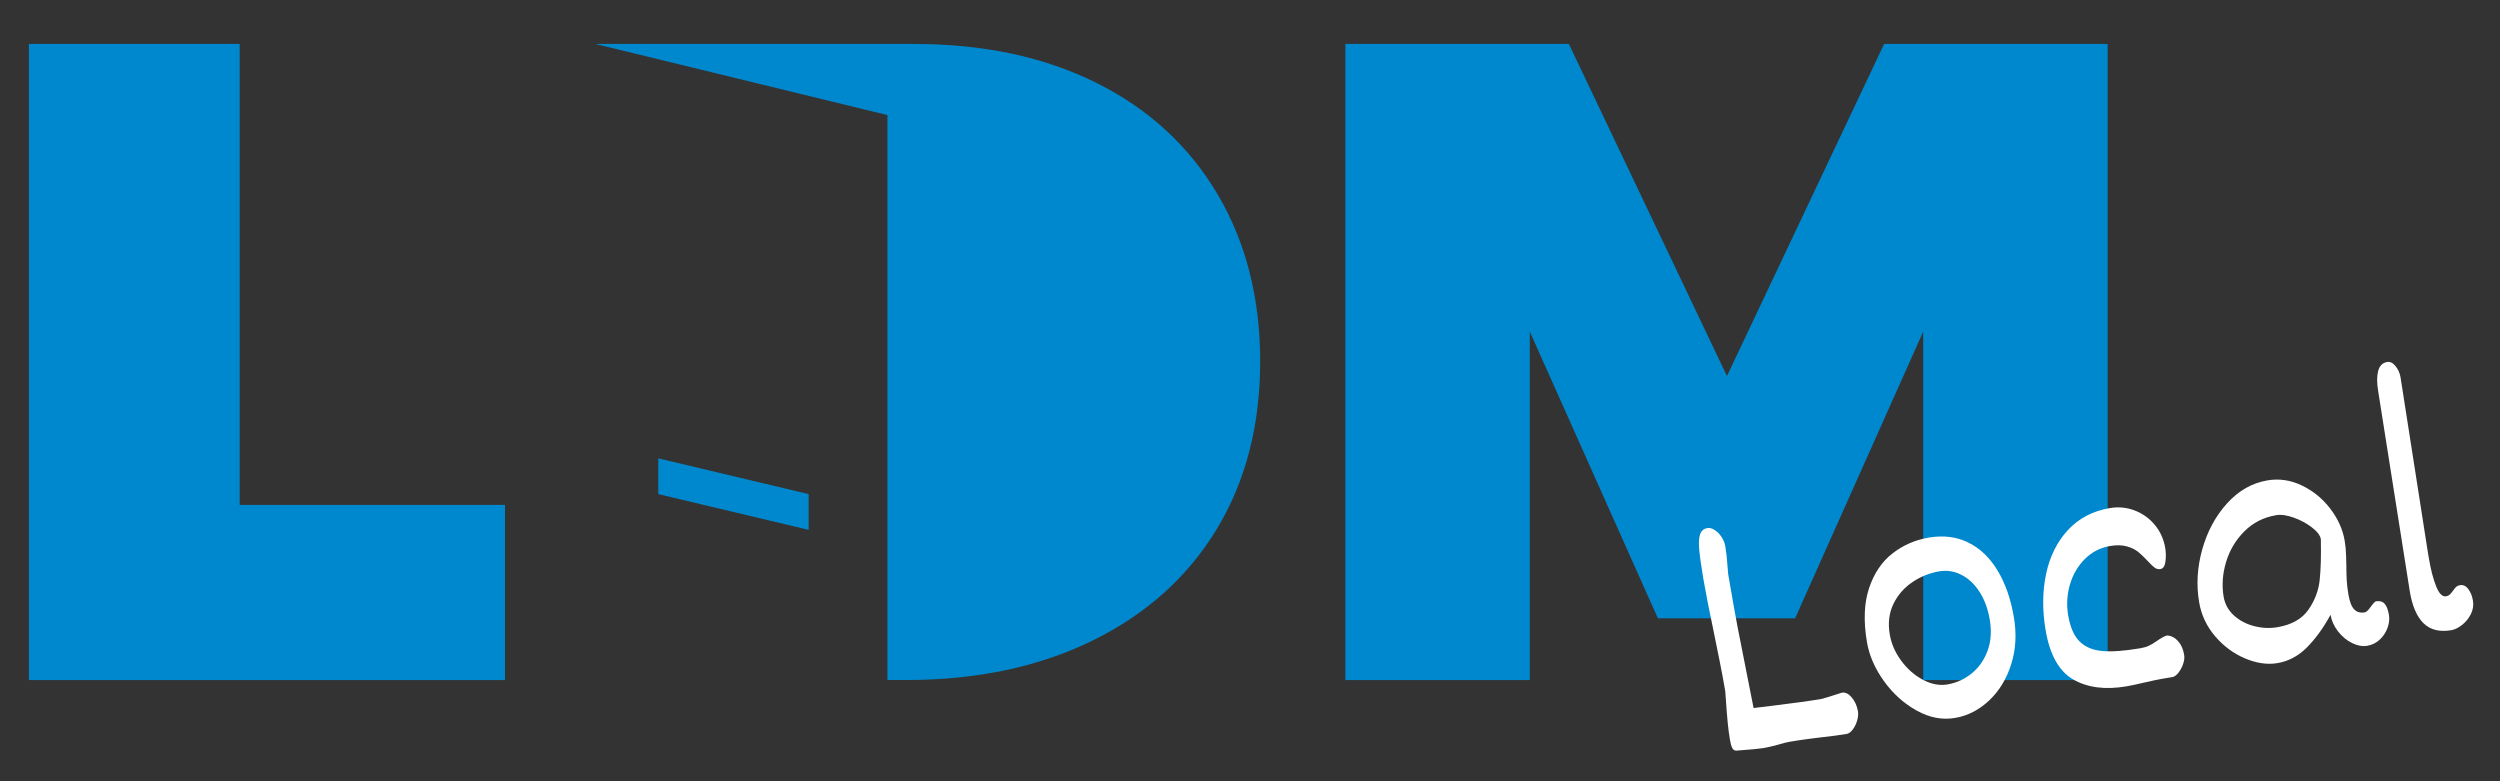<?xml version="1.0" encoding="UTF-8"?> <svg xmlns="http://www.w3.org/2000/svg" id="Warstwa_1" width="3200" height="1000" viewBox="0 0 3200 1000"><rect x="0" y="0" width="3200" height="1000" fill="#333333" stroke="none"/><defs><style>.cls-1{fill:#0088ce;}.cls-2{fill:#fff;}</style></defs><g id="Group-2"><path id="LDM-Logo-Blue-Copy-21" class="cls-1" d="m306.81,56.26v590.03h339.59v224.17H37V56.26h269.81Zm1701.33,0l202.36,425.1,201.2-425.1h286.09v814.2h-236.08v-446.01l-163.98,367.03h-175.61l-163.98-367.03v446.01h-236.08V56.26h286.09Zm-838.2,0c89.16,0,167.08,16.65,233.76,49.94,66.68,33.3,118.24,80.72,154.68,142.28,36.44,61.56,54.66,132.99,54.66,214.29s-18.61,153.7-55.82,214.87c-37.22,61.17-90.13,108.6-158.75,142.28-68.62,33.68-148.28,50.52-238.99,50.52h-23.58V147.29s-373.71-91.03-373.71-91.03h407.76Zm-327.35,530.42l192.48,45.77v45.77l-192.48-45.77v-45.77Z"></path></g><g><path class="cls-2" d="m2291.38,949.34c-4.33.74-9.39,1.99-15.15,3.77-1.39.41-4.04,1.09-7.94,2.06-3.89.97-7.62,1.77-11.19,2.38-4.66.79-15.33,1.81-32.04,3.06-1.86.32-3.43.27-4.71-.15-1.27-.43-2.39-1.67-3.38-3.73-.99-2.07-1.88-5.43-2.67-10.08-1.14-6.68-2.08-13.86-2.83-21.56-.75-7.71-1.44-16.21-2.06-25.5l-1.08-14.9c-2.14-12.57-4.74-26.42-7.79-41.54-3.06-15.14-5.07-25.09-6.04-29.88-6.61-31.43-11.28-55.15-14-71.15-2.9-17.05-4.73-29.94-5.5-38.67-.78-8.73-.38-15.31,1.19-19.73,1.57-4.42,4.68-7.02,9.33-7.81,2.79-.47,5.83.33,9.13,2.42,3.3,2.07,6.23,5,8.79,8.79,2.57,3.79,4.23,7.94,5,12.44,1.21,7.13,2.1,15.19,2.69,24.19l.94,11.13c5.07,29.78,9.03,52.09,11.88,66.94l20.63,104.46c5.76-.8,14.13-1.82,25.1-3.06,26.57-3.23,47.07-6.07,61.5-8.52,1.08-.19,3.98-1.01,8.71-2.46,1.64-.58,7.63-2.48,17.96-5.69,4.36-.58,8.55,1.54,12.56,6.38,4.01,4.82,6.59,10.65,7.75,17.48.61,3.57.26,7.58-1.06,12.04-1.31,4.46-3.21,8.29-5.71,11.5-2.49,3.21-5.04,5.04-7.67,5.48-9.02,1.53-19.79,2.97-32.31,4.31-2.82.31-8.37,1.01-16.65,2.1-8.28,1.1-16.07,2.27-23.38,3.5Z"></path><path class="cls-2" d="m2502.44,918.96c-16.29,2.78-32.63-.34-49-9.38-16.38-9.03-30.37-21.61-41.98-37.77-11.61-16.15-18.86-32.76-21.75-49.81-4.59-27-3.69-50.06,2.71-69.19,6.4-19.13,16.41-33.95,30.02-44.48,13.61-10.54,29.1-17.28,46.48-20.23,18.47-3.14,35.19-1.07,50.17,6.19,14.97,7.27,27.48,19.1,37.52,35.52,10.05,16.41,17.1,36.47,21.15,60.21,3.67,21.57,2.5,41.73-3.5,60.48-5.99,18.74-15.42,34.15-28.29,46.23-12.86,12.08-27.37,19.49-43.52,22.23Zm44.46-125.83c-2.35-13.8-6.72-25.67-13.13-35.6-6.39-9.93-14.14-17.19-23.23-21.79-9.08-4.61-18.58-6.07-28.5-4.4-12.27,2.08-23.7,6.71-34.29,13.88-10.6,7.16-18.68,16.47-24.23,27.94-5.54,11.47-7.08,24.43-4.63,38.85,2.05,12.11,7.01,23.45,14.88,34,7.86,10.54,17.13,18.62,27.81,24.23,10.68,5.61,21.07,7.56,31.17,5.83,11.47-1.94,21.8-6.65,31-14.1,9.19-7.47,15.97-17.13,20.33-28.96,4.38-11.84,5.31-25.14,2.81-39.88Z"></path><path class="cls-2" d="m2773.07,813.57c2.01-.34,4.57.18,7.67,1.56,3.11,1.38,6.11,3.98,9,7.81,2.89,3.82,4.89,8.99,6,15.5.57,3.42.1,7.29-1.4,11.6-1.5,4.32-3.54,8.06-6.1,11.23-2.57,3.16-5.02,4.93-7.35,5.33l-13.71,2.33c-5.29.89-12.85,2.49-22.69,4.79-9.81,2.29-17.43,3.91-22.88,4.83-26.99,4.58-49.6,1.65-67.83-8.81-18.22-10.46-30.02-31.52-35.4-63.19-4.33-25.43-4.13-49.36.6-71.81,4.73-22.44,14.04-41.19,27.92-56.23,13.89-15.04,31.77-24.42,53.65-28.15,10.86-1.84,21.36-.88,31.5,2.92,10.14,3.78,18.76,9.89,25.88,18.33,7.11,8.45,11.64,18.41,13.58,29.88.93,5.45,1.02,11.15.27,17.1-.75,5.95-2.91,9.22-6.48,9.83-2.64.45-5.1-.17-7.38-1.85-2.28-1.69-5.19-4.47-8.73-8.33-4.31-4.69-8.36-8.59-12.17-11.69-3.79-3.11-8.71-5.51-14.75-7.21-6.04-1.69-13.17-1.84-21.38-.44-12.72,2.17-23.58,7.81-32.56,16.92-8.99,9.11-15.31,20.08-18.96,32.92-3.64,12.82-4.35,25.75-2.13,38.79,2.58,15.2,7.42,26.34,14.52,33.44,7.11,7.1,16.78,11.2,29.02,12.31,12.25,1.11,28.46-.05,48.63-3.48,4.34-.73,8-1.79,10.96-3.17,2.96-1.39,6.3-3.36,10.04-5.92,4.67-3.34,8.88-5.73,12.65-7.17Z"></path><path class="cls-2" d="m3040.98,769.7c4.8-.82,8.52.15,11.15,2.9s4.52,7.54,5.69,14.35c.89,5.28.3,10.81-1.75,16.58-2.06,5.77-5.35,10.79-9.88,15.08-4.53,4.28-9.91,6.95-16.13,8-6.06,1.03-12.52-.15-19.4-3.52-6.88-3.39-12.87-8.36-17.98-14.92-5.1-6.55-8.29-13.63-9.58-21.23-9.14,16.74-19.2,30.63-30.17,41.67-10.96,11.03-23.51,17.74-37.65,20.15-12.86,2.2-26.64.24-41.33-5.88-14.7-6.13-27.52-15.56-38.46-28.31-10.95-12.75-17.81-27.34-20.6-43.79-3.78-22.18-2.43-44.76,4.04-67.73,6.47-22.97,17.06-42.57,31.77-58.79,14.72-16.23,31.93-26.03,51.63-29.38,14.9-2.54,29.52-.4,43.85,6.44,14.34,6.82,26.48,16.69,36.42,29.6,9.93,12.92,16.13,26.66,18.6,41.23,1.07,6.22,1.66,12.52,1.77,18.88.13,6.35.24,10.31.35,11.9,0,7.52.16,14.12.48,19.81.33,5.7,1.05,11.8,2.17,18.31,1.55,9.14,4.03,15.46,7.42,18.96,3.39,3.49,7.8,4.77,13.23,3.85,1.4-.23,2.74-1.02,4.02-2.35,1.29-1.34,2.78-3.2,4.46-5.56.25-.36,1-1.32,2.25-2.9,1.25-1.57,2.46-2.69,3.63-3.35Zm-125.83,33.1c18.15-3.08,31.33-10.51,39.54-22.27,8.22-11.78,13.05-24.45,14.5-38.02,1.44-13.57,1.94-31.02,1.5-52.35-.81-4.8-4.6-9.82-11.4-15.04-6.79-5.23-14.56-9.42-23.31-12.56-8.75-3.15-16.31-4.19-22.69-3.1-15.97,2.72-29.49,9.61-40.54,20.67s-18.85,24.16-23.38,39.29c-4.53,15.14-5.57,29.93-3.13,44.35,1.61,9.46,6,17.45,13.17,23.98,7.18,6.53,15.82,11.09,25.92,13.69,10.09,2.58,20.03,3.04,29.81,1.38Z"></path><path class="cls-2" d="m3148.57,749.03c4.18-.72,7.76.9,10.75,4.85,3,3.96,5.01,8.89,6.02,14.77,1.03,6.06.13,11.89-2.69,17.48-2.81,5.58-6.6,10.22-11.4,13.92-4.79,3.68-9.29,5.88-13.48,6.58-15.21,2.58-27.14-.42-35.79-9-8.64-8.59-14.49-22.36-17.54-41.31l-40.4-255.83c-1.73-10.22-1.74-18.71-.02-25.46,1.72-6.76,5.54-10.65,11.44-11.65,3.88-.67,7.48,1.07,10.81,5.21,3.34,4.14,5.47,8.85,6.38,14.15l35,224.13,1.33,7.92c2.48,14.58,5.59,26.51,9.31,35.77,3.73,9.27,7.93,13.5,12.58,12.71,2.01-.34,3.64-1.1,4.88-2.27,1.23-1.17,2.63-2.83,4.19-5,1.54-2.18,2.9-3.8,4.06-4.88,1.17-1.07,2.69-1.76,4.56-2.08Z"></path></g></svg> 